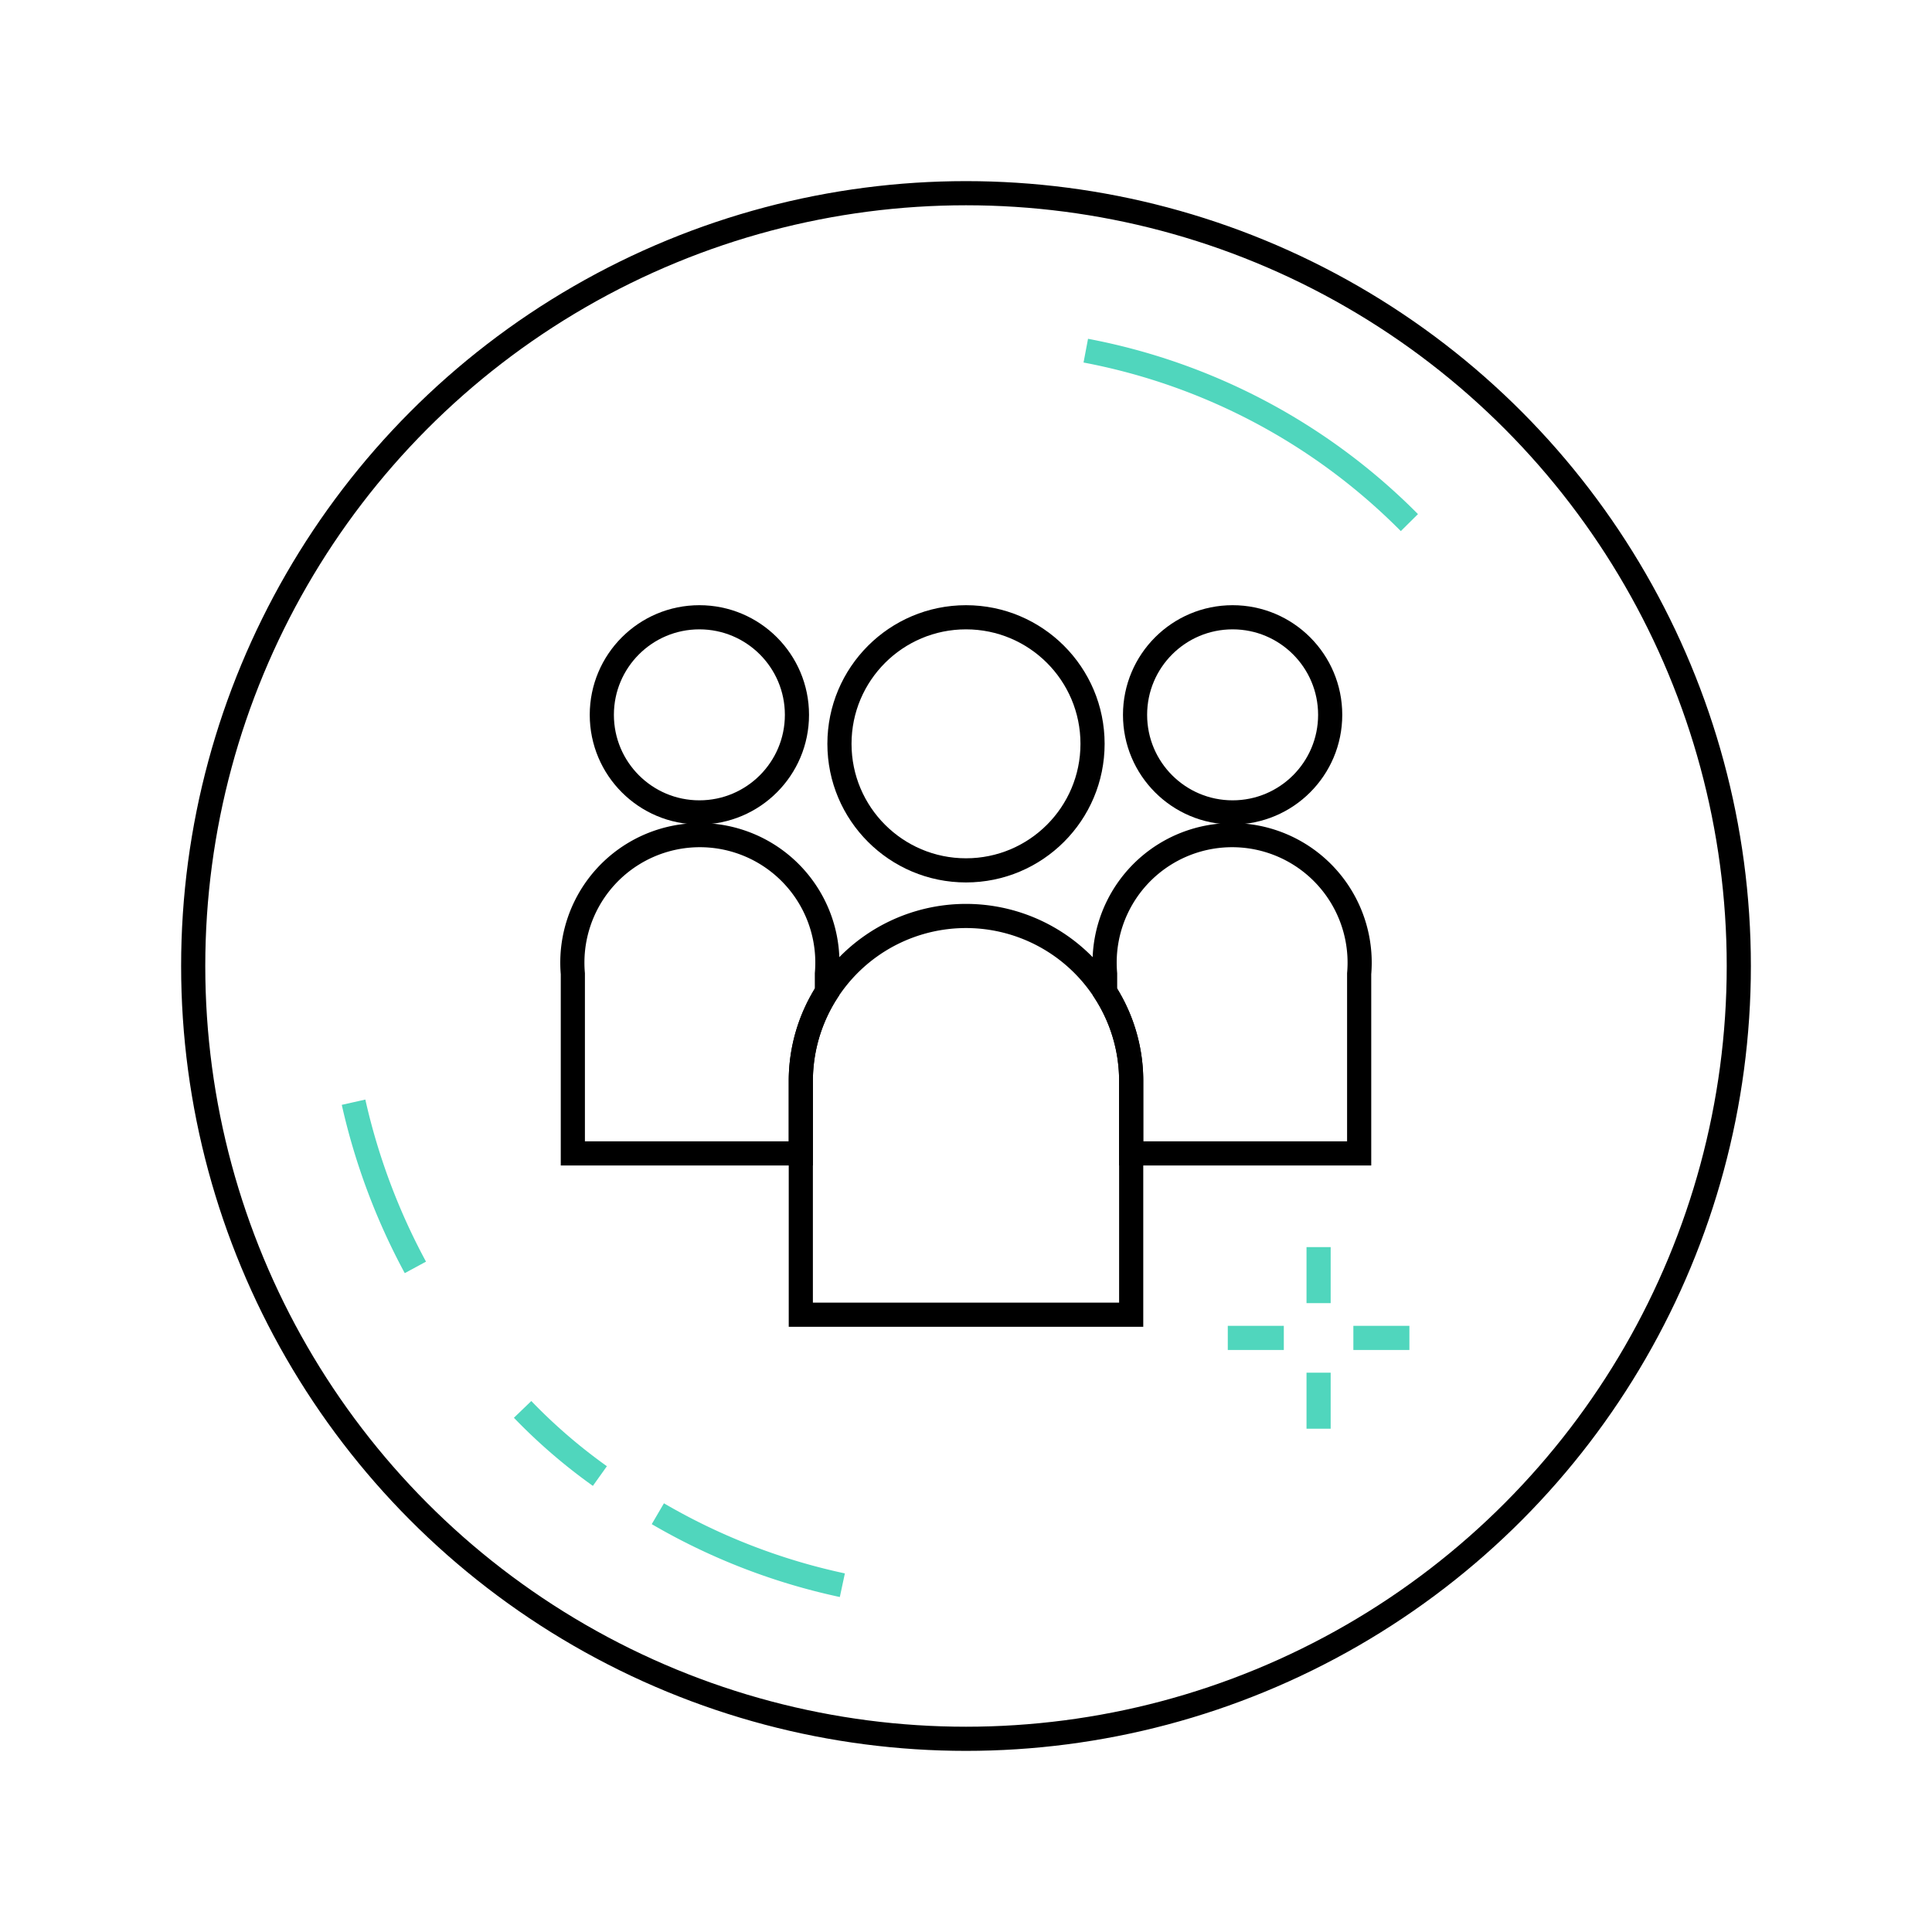 <svg id="Layer_1" data-name="Layer 1" xmlns="http://www.w3.org/2000/svg" viewBox="0 0 20 20"><defs><style>.cls-1,.cls-2{fill:none;stroke-miterlimit:10;stroke-width:0.25px;}.cls-1{stroke:#000;}.cls-2{stroke:#50d6bd;}</style></defs><circle class="cls-1" cx="10" cy="10" r="8"/><circle class="cls-1" cx="7.24" cy="7.4" r="1.01"/><circle class="cls-1" cx="10" cy="7.7" r="1.31"/><circle class="cls-1" cx="12.76" cy="7.4" r="1.01"/><path class="cls-1" d="M8.56,10.27v-.19a1.32,1.32,0,1,0-2.63,0v1.86H8.29v-.76A1.7,1.7,0,0,1,8.56,10.27Z"/><path class="cls-1" d="M14.07,10.08a1.32,1.32,0,1,0-2.63,0v.19a1.7,1.7,0,0,1,.27.91v.76h2.36Z"/><path class="cls-1" d="M11.44,10.27a1.71,1.71,0,0,0-3.15.91v2.43h3.42V11.18A1.7,1.7,0,0,0,11.44,10.27Z"/><path class="cls-2" d="M4.3,13.12a6.67,6.67,0,0,1-.64-1.71"/><path class="cls-2" d="M6.21,15.28a5.73,5.73,0,0,1-.8-.69"/><path class="cls-2" d="M8.72,16.41a6.47,6.47,0,0,1-1.91-.74"/><path class="cls-2" d="M11.24,3.63a6.39,6.39,0,0,1,3.35,1.78"/><line class="cls-2" x1="13.65" y1="12.91" x2="13.65" y2="13.49"/><line class="cls-2" x1="13.65" y1="14.21" x2="13.65" y2="14.79"/><line class="cls-2" x1="14.59" y1="13.85" x2="14.01" y2="13.85"/><line class="cls-2" x1="13.29" y1="13.85" x2="12.71" y2="13.85"/></svg>